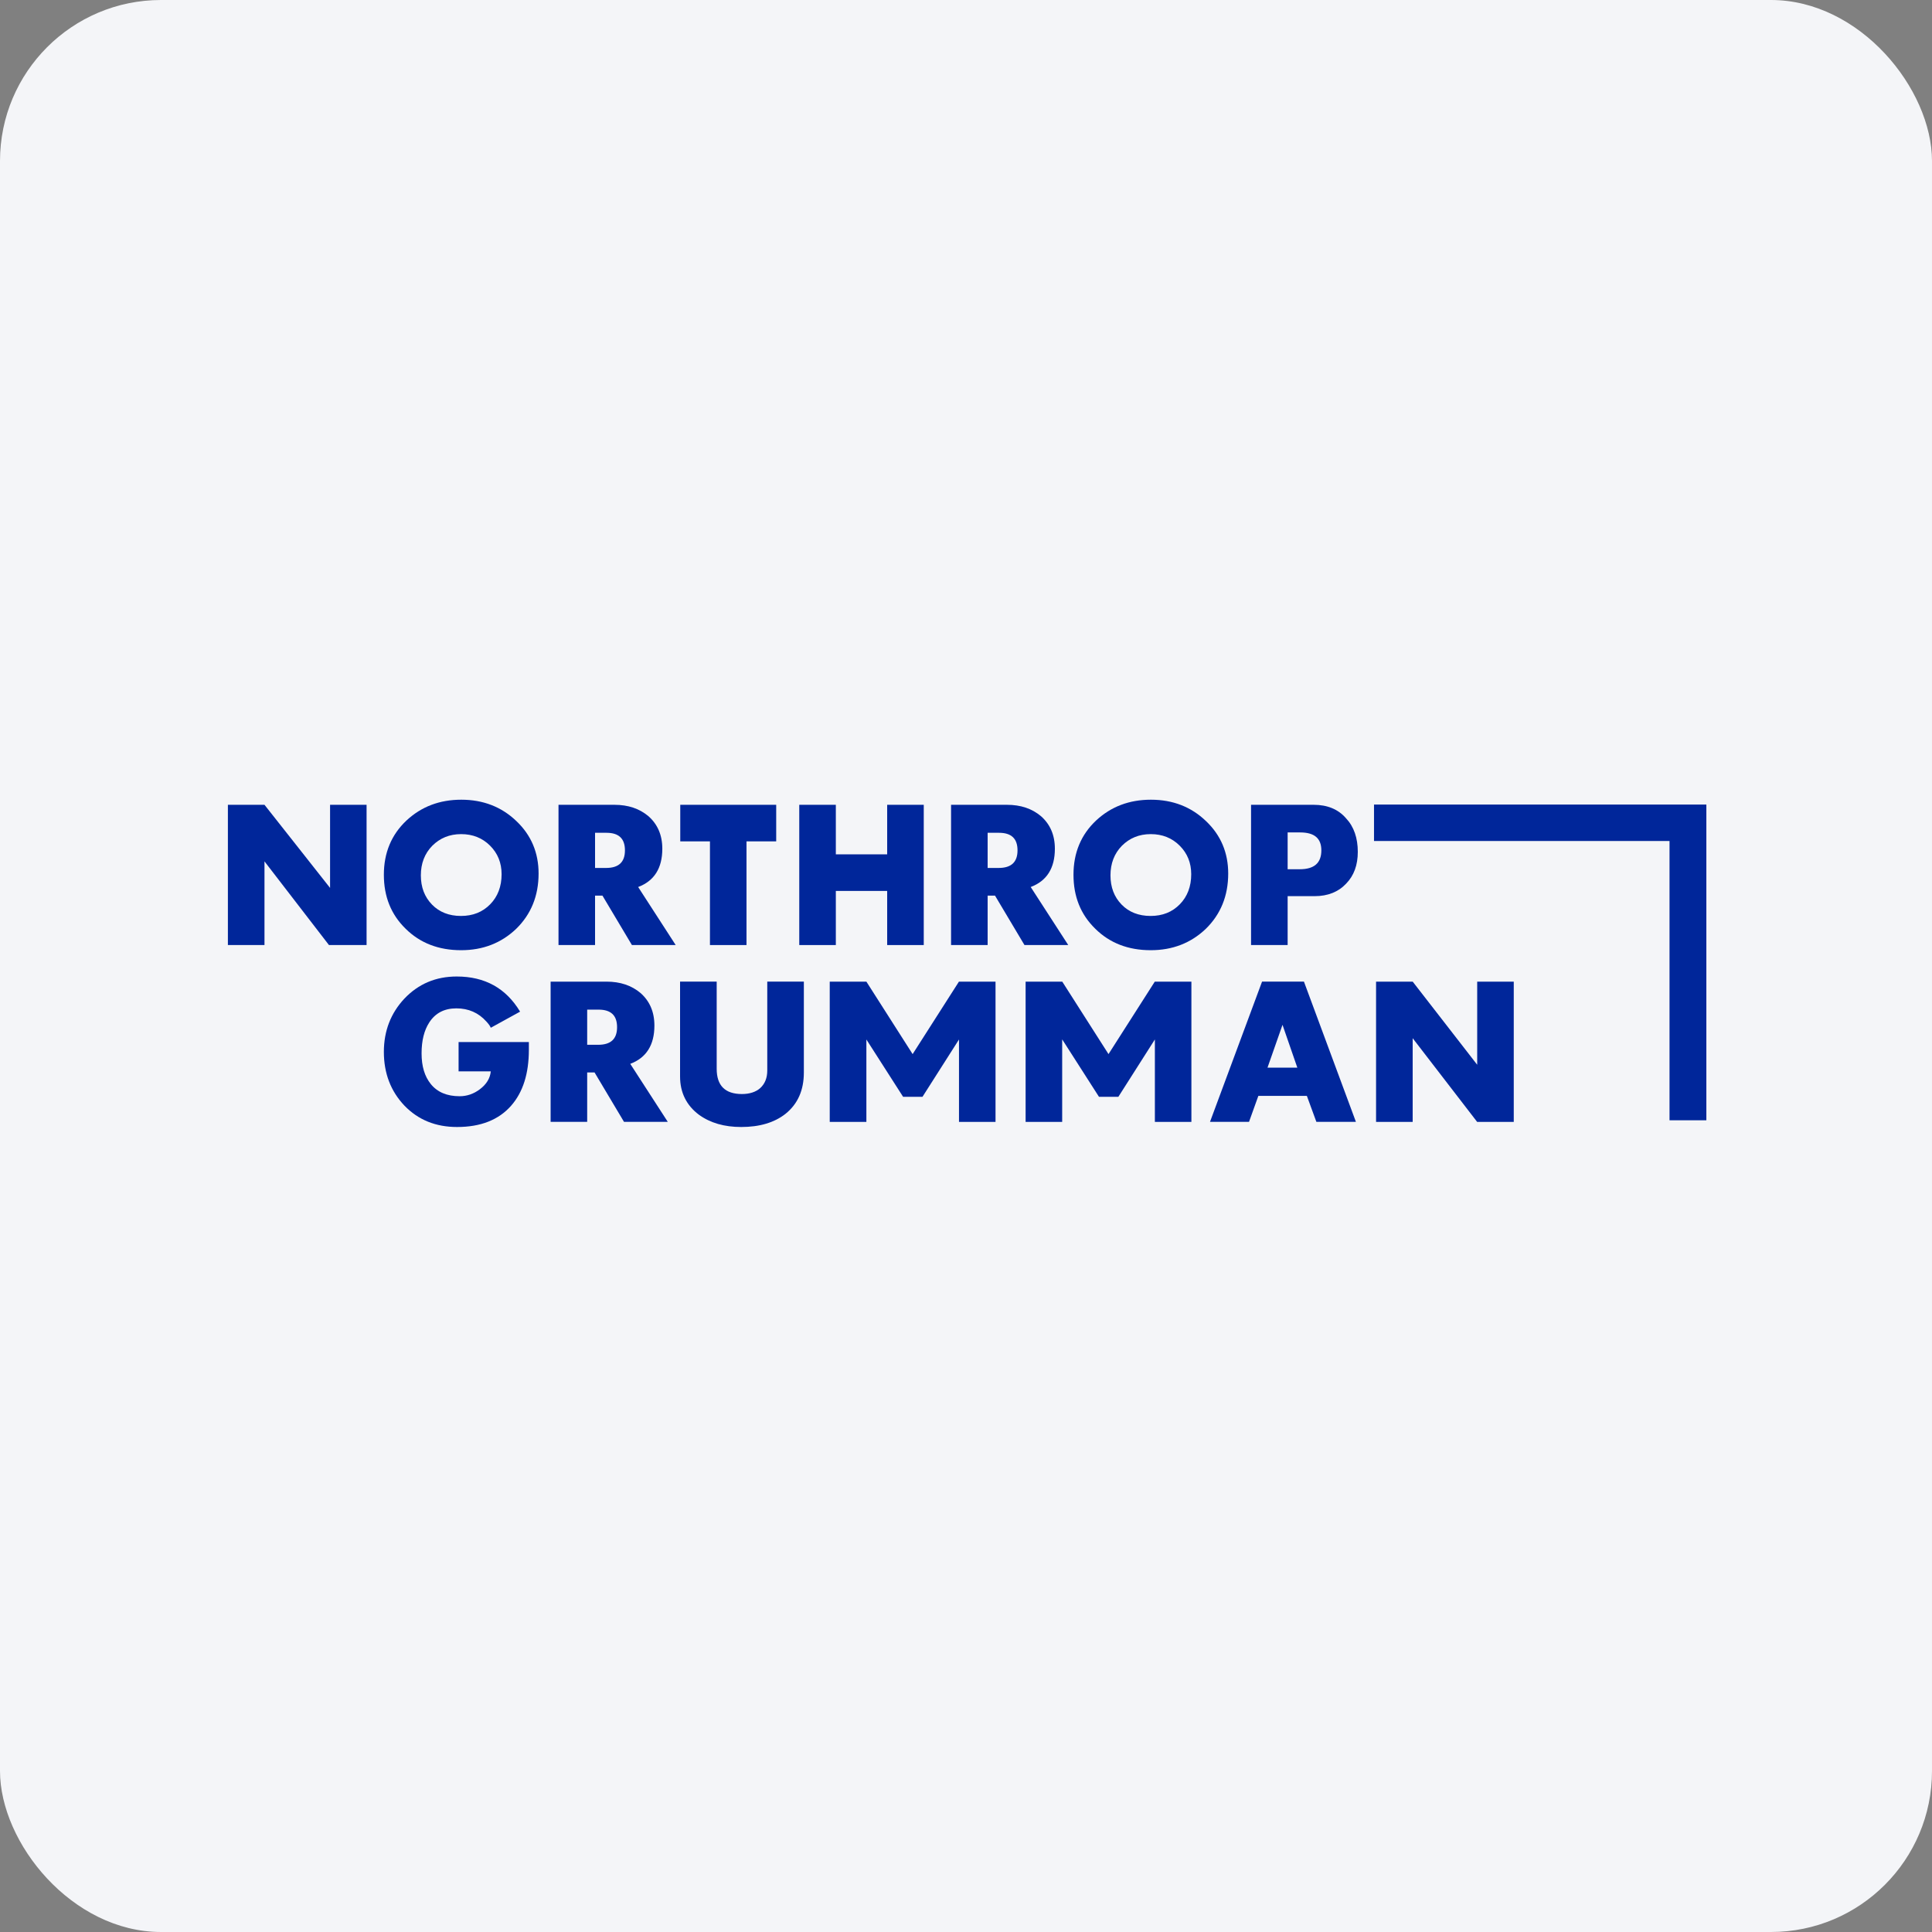 <svg width="96" height="96" viewBox="0 0 96 96" fill="none" xmlns="http://www.w3.org/2000/svg">
<rect x="0" y="0" width="96" height="96" fill="#808080" stroke="none"/>
<rect width="96" height="96" rx="8" fill="#F4F5F8"/>
<path d="M11.324 39.99H13.142L16.401 44.12V39.99H18.215V46.958H16.345L13.142 42.801V46.958H11.324V39.99Z" fill="#00269A"/>
<path d="M24.36 44.931C24.733 44.549 24.924 44.049 24.924 43.439C24.924 42.875 24.733 42.402 24.351 42.02C23.969 41.638 23.487 41.447 22.914 41.447C22.332 41.447 21.858 41.647 21.476 42.029C21.103 42.411 20.912 42.902 20.912 43.494C20.912 44.085 21.095 44.567 21.468 44.95C21.831 45.322 22.313 45.513 22.904 45.513C23.496 45.513 23.978 45.322 24.36 44.931ZM20.157 46.15C19.429 45.44 19.074 44.549 19.074 43.466C19.074 42.375 19.448 41.474 20.203 40.765C20.94 40.082 21.84 39.737 22.923 39.737C24.005 39.737 24.924 40.092 25.661 40.801C26.398 41.501 26.762 42.375 26.762 43.403C26.762 44.513 26.389 45.432 25.643 46.159C24.906 46.86 23.996 47.215 22.914 47.215C21.794 47.215 20.876 46.86 20.157 46.15" fill="#00269A"/>
<path d="M30.116 43.128C30.744 43.128 31.053 42.837 31.053 42.255C31.053 41.673 30.753 41.381 30.135 41.381H29.568V43.128H30.116ZM27.752 39.99H30.526C31.218 39.99 31.772 40.181 32.218 40.554C32.672 40.954 32.91 41.491 32.91 42.173C32.91 43.137 32.509 43.774 31.709 44.075L33.574 46.958H31.399L29.935 44.502H29.568V46.958H27.752V39.99Z" fill="#00269A"/>
<path d="M35.277 41.807H33.802V39.99H38.569V41.807H37.093V46.959H35.277V41.807Z" fill="#00269A"/>
<path d="M39.715 39.99H41.532V42.452H44.083V39.99H45.901V46.959H44.083V44.27H41.532V46.959H39.715V39.99Z" fill="#00269A"/>
<path d="M49.623 43.128C50.25 43.128 50.56 42.837 50.56 42.255C50.56 41.673 50.26 41.381 49.64 41.381H49.075V43.128H49.623ZM47.258 39.99H50.032C50.724 39.99 51.279 40.181 51.724 40.554C52.179 40.954 52.416 41.491 52.416 42.173C52.416 43.137 52.015 43.774 51.215 44.075L53.08 46.958H50.905L49.441 44.502H49.075V46.958H47.258V39.99Z" fill="#00269A"/>
<path d="M58.627 44.931C59 44.549 59.191 44.049 59.191 43.439C59.191 42.875 59 42.402 58.617 42.02C58.236 41.638 57.753 41.447 57.18 41.447C56.599 41.447 56.124 41.647 55.743 42.029C55.371 42.411 55.179 42.902 55.179 43.494C55.179 44.085 55.361 44.567 55.734 44.95C56.097 45.322 56.581 45.513 57.172 45.513C57.763 45.513 58.245 45.322 58.627 44.931ZM54.425 46.15C53.696 45.44 53.341 44.549 53.341 43.466C53.341 42.375 53.715 41.474 54.47 40.765C55.207 40.082 56.108 39.737 57.19 39.737C58.273 39.737 59.191 40.092 59.927 40.801C60.664 41.501 61.029 42.375 61.029 43.403C61.029 44.513 60.656 45.432 59.91 46.159C59.173 46.86 58.262 47.215 57.18 47.215C56.061 47.215 55.143 46.86 54.425 46.15" fill="#00269A"/>
<path d="M64.584 43.192C65.302 43.192 65.657 42.882 65.657 42.255C65.657 41.655 65.312 41.363 64.602 41.363H63.982V43.192H64.584ZM62.164 39.99H65.276C65.949 39.99 66.495 40.207 66.886 40.663C67.278 41.081 67.468 41.645 67.468 42.328C67.468 42.982 67.278 43.51 66.886 43.91C66.504 44.319 65.976 44.529 65.33 44.529H63.982V46.958H62.164V39.99Z" fill="#00269A"/>
<path d="M20.093 54.935C19.42 54.225 19.074 53.334 19.074 52.27C19.074 51.223 19.42 50.341 20.093 49.622C20.793 48.886 21.658 48.522 22.696 48.522C24.096 48.522 25.142 49.104 25.843 50.268L24.387 51.069C24.352 50.978 24.277 50.878 24.168 50.76C23.778 50.323 23.277 50.105 22.677 50.105C22.076 50.105 21.63 50.341 21.33 50.805C21.076 51.196 20.948 51.706 20.948 52.343C20.948 52.988 21.103 53.489 21.403 53.862C21.731 54.271 22.213 54.471 22.84 54.471C23.205 54.471 23.541 54.353 23.842 54.126C24.168 53.88 24.352 53.589 24.387 53.234H22.787V51.778H26.279V52.161C26.279 53.343 25.988 54.271 25.396 54.944C24.778 55.645 23.886 56 22.712 56C21.648 56 20.776 55.645 20.093 54.935Z" fill="#00269A"/>
<path d="M29.725 51.915C30.352 51.915 30.662 51.624 30.662 51.042C30.662 50.459 30.362 50.168 29.742 50.168H29.177V51.915H29.725ZM27.36 48.777H30.134C30.826 48.777 31.381 48.968 31.826 49.341C32.281 49.741 32.517 50.278 32.517 50.96C32.517 51.924 32.117 52.561 31.317 52.862L33.182 55.745H31.007L29.543 53.289H29.177V55.745H27.36V48.777Z" fill="#00269A"/>
<path d="M34.73 55.391C34.111 54.927 33.792 54.29 33.792 53.489V48.776H35.612V53.107C35.612 53.944 36.03 54.362 36.868 54.362C37.24 54.362 37.561 54.262 37.78 54.062C38.007 53.853 38.125 53.562 38.125 53.198V48.776H39.943V53.289C39.943 54.172 39.642 54.854 39.032 55.345C38.478 55.782 37.741 56 36.831 56C35.993 56 35.294 55.8 34.73 55.391Z" fill="#00269A"/>
<path d="M45.348 52.378L47.649 48.777H47.652H49.467V55.746H47.652V51.656H47.649L45.838 54.499H44.874L43.053 51.656H43.05V55.746H41.229V48.777H43.05L45.348 52.378Z" fill="#00269A"/>
<path d="M55.081 52.378L57.381 48.777H57.385H59.2V55.746H57.385V51.656H57.381L55.571 54.499H54.607L52.786 51.656H52.779L52.779 55.746H50.962V48.777H52.783L55.081 52.378Z" fill="#00269A"/>
<path d="M64.464 53.052L63.727 50.923L62.981 53.052H64.464ZM62.711 48.776H64.792L67.375 55.745H65.41L64.937 54.453H62.527L62.063 55.745H60.124L62.711 48.776Z" fill="#00269A"/>
<path d="M68.376 48.777H70.196L73.401 52.907V48.777H75.218V55.746H73.398L70.195 51.588V55.746H68.376V48.777Z" fill="#00269A"/>
<path d="M68.274 39.978V41.789H82.958V55.666H84.788V39.978H68.274Z" fill="#00269A"/>
</svg>
